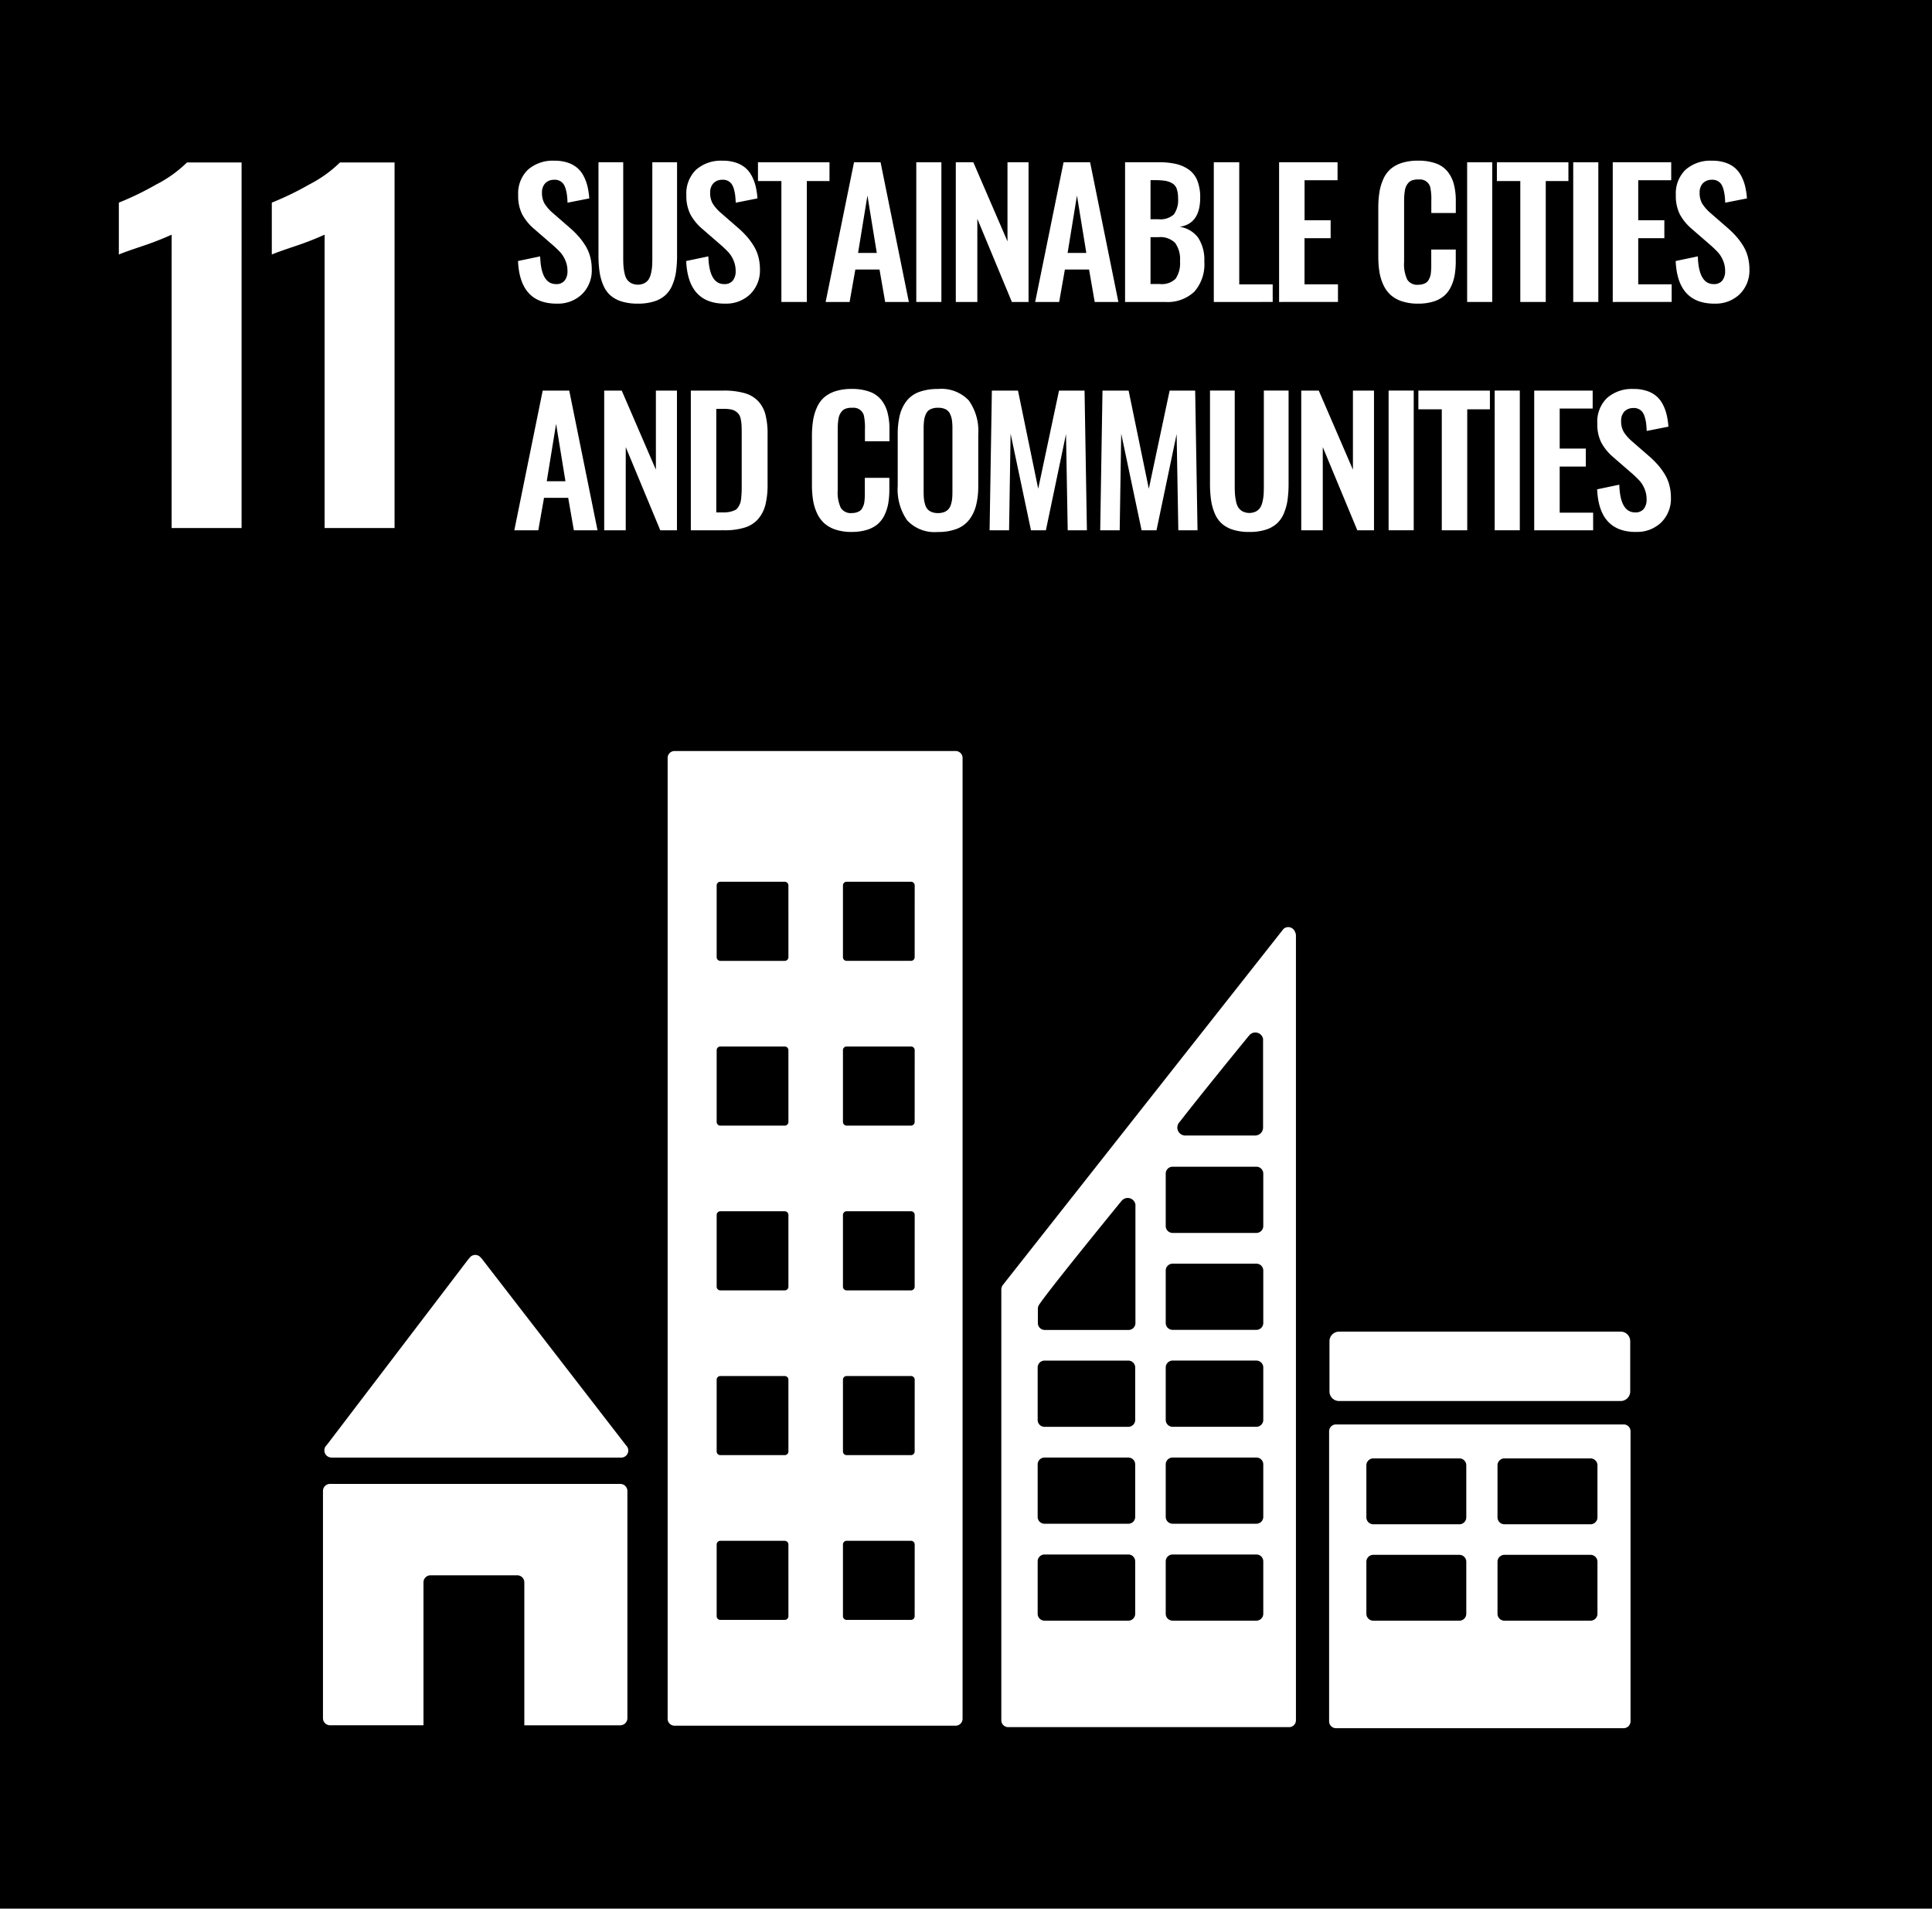 <svg xmlns="http://www.w3.org/2000/svg" width="164" height="162" viewBox="0 0 164 162"><g transform="translate(0.47 -0.05)"><rect width="164" height="162" transform="translate(-0.47 0.05)"/><path d="M320.592,29.614a25.449,25.449,0,0,1-2.452.958q-1.608.537-2.03.728V26.894a25.374,25.374,0,0,0,3.16-1.532,10.669,10.669,0,0,0,2.624-1.877h4.635V54.513h-5.938Z" transform="translate(-306.492 -9.645)" fill="#fff"/><path d="M342.137,29.614a25.6,25.6,0,0,1-2.452.958q-1.609.537-2.03.728V26.894a25.42,25.42,0,0,0,3.161-1.532,10.67,10.67,0,0,0,2.624-1.877h4.635V54.513h-5.938Z" transform="translate(-315.052 -9.645)" fill="#fff"/><path d="M375.623,35.366q-3.133,0-3.29-3.619l1.88-.394q.071,2.353,1.345,2.353a.881.881,0,0,0,.733-.3,1.256,1.256,0,0,0,.24-.808,2.242,2.242,0,0,0-.179-.9,2.47,2.47,0,0,0-.415-.673,8.836,8.836,0,0,0-.673-.647l-1.559-1.352a4.347,4.347,0,0,1-1.023-1.248,3.491,3.491,0,0,1-.336-1.619,2.805,2.805,0,0,1,.812-2.146,3.166,3.166,0,0,1,2.228-.78,3.491,3.491,0,0,1,1.151.161,2.4,2.4,0,0,1,.826.451,2.328,2.328,0,0,1,.544.7,3.8,3.8,0,0,1,.325.876,6.581,6.581,0,0,1,.15,1.012l-1.845.365q-.015-.358-.046-.623a3.507,3.507,0,0,0-.111-.536,1.383,1.383,0,0,0-.2-.44.891.891,0,0,0-.336-.268.96.96,0,0,0-.49-.078,1.009,1.009,0,0,0-.733.318,1.134,1.134,0,0,0-.254.776,1.779,1.779,0,0,0,.225.94,3.621,3.621,0,0,0,.7.79l1.545,1.345a8.334,8.334,0,0,1,.673.679,5.827,5.827,0,0,1,.547.751,3.442,3.442,0,0,1,.4.93,4.142,4.142,0,0,1,.136,1.073,2.824,2.824,0,0,1-.819,2.1,2.926,2.926,0,0,1-2.149.808" transform="translate(-328.83 -9.543)" fill="#fff"/><path d="M387.005,35.456a4.565,4.565,0,0,1-1.377-.186,2.606,2.606,0,0,1-.958-.522,2.413,2.413,0,0,1-.6-.862,4.524,4.524,0,0,1-.315-1.137,9.908,9.908,0,0,1-.09-1.419V23.456h2.1v8.1c0,.277.008.513.021.708a4.413,4.413,0,0,0,.093.615,1.486,1.486,0,0,0,.2.515,1.054,1.054,0,0,0,.365.322,1.286,1.286,0,0,0,1.123,0,.992.992,0,0,0,.358-.322,1.66,1.66,0,0,0,.2-.515,3.721,3.721,0,0,0,.092-.612q.018-.289.018-.712v-8.1h2.1V31.33a9.832,9.832,0,0,1-.089,1.419,4.5,4.5,0,0,1-.315,1.137,2.434,2.434,0,0,1-.6.862,2.581,2.581,0,0,1-.955.522,4.531,4.531,0,0,1-1.369.186" transform="translate(-333.332 -9.633)" fill="#fff"/><path d="M399.308,35.366q-3.133,0-3.29-3.619l1.881-.394q.071,2.353,1.345,2.353a.881.881,0,0,0,.733-.3,1.256,1.256,0,0,0,.24-.808,2.242,2.242,0,0,0-.179-.9,2.47,2.47,0,0,0-.415-.673,8.842,8.842,0,0,0-.673-.647l-1.559-1.352a4.347,4.347,0,0,1-1.023-1.248,3.491,3.491,0,0,1-.336-1.619,2.805,2.805,0,0,1,.812-2.146,3.166,3.166,0,0,1,2.228-.78,3.491,3.491,0,0,1,1.151.161,2.411,2.411,0,0,1,.826.451,2.328,2.328,0,0,1,.544.7,3.8,3.8,0,0,1,.325.876,6.581,6.581,0,0,1,.15,1.012l-1.845.365q-.015-.358-.046-.623a3.436,3.436,0,0,0-.111-.536,1.37,1.37,0,0,0-.2-.44.884.884,0,0,0-.336-.268.959.959,0,0,0-.49-.078,1.009,1.009,0,0,0-.733.318,1.134,1.134,0,0,0-.254.776,1.779,1.779,0,0,0,.225.94,3.621,3.621,0,0,0,.7.79l1.545,1.345a8.34,8.34,0,0,1,.673.679,5.827,5.827,0,0,1,.547.751,3.443,3.443,0,0,1,.4.93,4.142,4.142,0,0,1,.136,1.073,2.824,2.824,0,0,1-.819,2.1,2.926,2.926,0,0,1-2.149.808" transform="translate(-338.24 -9.543)" fill="#fff"/><path d="M408.116,35.313V25.05h-1.988V23.456H412.2V25.05h-1.924V35.313Z" transform="translate(-342.257 -9.633)" fill="#fff"/><path d="M418.411,31.151H420l-.794-4.87Zm-2.753,4.162,2.41-11.857h2.253l2.4,11.857h-2.01l-.479-2.753h-2.053l-.486,2.753Z" transform="translate(-346.043 -9.633)" fill="#fff"/><rect width="2.131" height="11.857" transform="translate(77.31 13.823)" fill="#fff"/><path d="M433.992,35.313V23.456h1.487l2.9,6.715V23.456h1.788V35.313h-1.416l-2.932-7.059v7.059Z" transform="translate(-353.327 -9.633)" fill="#fff"/><path d="M447.923,31.151h1.588l-.794-4.87Zm-2.753,4.162,2.41-11.857h2.253l2.4,11.857h-2.01l-.479-2.753h-2.052l-.486,2.753Z" transform="translate(-357.768 -9.633)" fill="#fff"/><path d="M459.992,33.79h.794a1.659,1.659,0,0,0,1.337-.451,2.346,2.346,0,0,0,.372-1.487,2.351,2.351,0,0,0-.418-1.556,1.776,1.776,0,0,0-1.405-.483h-.679Zm0-5.5h.672a1.692,1.692,0,0,0,1.309-.408,2.082,2.082,0,0,0,.357-1.373,2.322,2.322,0,0,0-.118-.812.875.875,0,0,0-.4-.468,1.771,1.771,0,0,0-.619-.207,6.52,6.52,0,0,0-.9-.05h-.3Zm-2.16,7.023V23.456h2.9a6.2,6.2,0,0,1,1.434.146,3.1,3.1,0,0,1,1.087.486,2.088,2.088,0,0,1,.719.941,3.8,3.8,0,0,1,.236,1.452q-.007,2.2-1.745,2.453a2.39,2.39,0,0,1,1.57.919,3.444,3.444,0,0,1,.526,2.02,3.516,3.516,0,0,1-.844,2.564,3.3,3.3,0,0,1-2.482.876Z" transform="translate(-362.799 -9.633)" fill="#fff"/><path d="M470.328,35.313V23.456h2.16V33.818h2.839v1.495Z" transform="translate(-367.763 -9.633)" fill="#fff"/><path d="M479.524,35.313V23.456h4.963v1.524h-2.8v3.4H483.9v1.523h-2.217v3.912h2.839v1.495Z" transform="translate(-371.417 -9.633)" fill="#fff"/><path d="M496.879,35.367a4.311,4.311,0,0,1-1.351-.193,2.7,2.7,0,0,1-.97-.536,2.646,2.646,0,0,1-.622-.851A4.148,4.148,0,0,1,493.6,32.7a8.124,8.124,0,0,1-.1-1.312V27.249a8.4,8.4,0,0,1,.1-1.369,4.359,4.359,0,0,1,.336-1.109,2.437,2.437,0,0,1,.618-.84,2.731,2.731,0,0,1,.965-.515,4.464,4.464,0,0,1,1.355-.186,4.332,4.332,0,0,1,1.516.236,2.238,2.238,0,0,1,.994.694,2.893,2.893,0,0,1,.529,1.069,5.52,5.52,0,0,1,.165,1.427v1.016H498V26.663a4.939,4.939,0,0,0-.093-1.195.9.9,0,0,0-.908-.643h-.115a1.585,1.585,0,0,0-.475.064.747.747,0,0,0-.333.2,1.29,1.29,0,0,0-.207.3,1.429,1.429,0,0,0-.118.411,4.5,4.5,0,0,0-.05.468q-.011.215-.011.544v5.02a3.1,3.1,0,0,0,.262,1.487.989.989,0,0,0,.933.444,1.366,1.366,0,0,0,.4-.054,1.045,1.045,0,0,0,.294-.136.658.658,0,0,0,.2-.236,1.431,1.431,0,0,0,.19-.655c.014-.157.022-.291.025-.4s0-.26,0-.45V30.775h2.081v.973a7,7,0,0,1-.093,1.195,3.765,3.765,0,0,1-.318.994,2.356,2.356,0,0,1-.583.772,2.561,2.561,0,0,1-.916.483,4.344,4.344,0,0,1-1.295.175" transform="translate(-376.971 -9.544)" fill="#fff"/><rect width="2.131" height="11.857" transform="translate(124.07 13.823)" fill="#fff"/><path d="M512.188,35.313V25.05H510.2V23.456h6.072V25.05h-1.924V35.313Z" transform="translate(-383.605 -9.633)" fill="#fff"/><rect width="2.131" height="11.857" transform="translate(133.075 13.823)" fill="#fff"/><path d="M526.517,35.313V23.456h4.963v1.524h-2.8v3.4h2.217v1.523h-2.217v3.912h2.839v1.495Z" transform="translate(-390.087 -9.633)" fill="#fff"/><path d="M538.672,35.366q-3.133,0-3.29-3.619l1.88-.394q.071,2.353,1.345,2.353a.883.883,0,0,0,.733-.3,1.263,1.263,0,0,0,.239-.808,2.242,2.242,0,0,0-.179-.9,2.471,2.471,0,0,0-.415-.673,8.92,8.92,0,0,0-.672-.647l-1.559-1.352a4.349,4.349,0,0,1-1.023-1.248,3.491,3.491,0,0,1-.336-1.619,2.8,2.8,0,0,1,.812-2.146,3.165,3.165,0,0,1,2.227-.78,3.492,3.492,0,0,1,1.152.161,2.417,2.417,0,0,1,.826.451,2.338,2.338,0,0,1,.544.7,3.828,3.828,0,0,1,.326.876,6.585,6.585,0,0,1,.15,1.012l-1.845.365q-.015-.358-.047-.623a3.442,3.442,0,0,0-.111-.536,1.383,1.383,0,0,0-.2-.44.891.891,0,0,0-.336-.268.96.96,0,0,0-.49-.078,1.008,1.008,0,0,0-.733.318,1.134,1.134,0,0,0-.254.776,1.779,1.779,0,0,0,.225.94,3.621,3.621,0,0,0,.7.79l1.545,1.345a8.229,8.229,0,0,1,.673.679,5.89,5.89,0,0,1,.547.751,3.46,3.46,0,0,1,.4.93,4.141,4.141,0,0,1,.136,1.073,2.821,2.821,0,0,1-.818,2.1,2.926,2.926,0,0,1-2.149.808" transform="translate(-393.61 -9.543)" fill="#fff"/><path d="M374.564,63.305h1.587l-.794-4.87Zm-2.754,4.162,2.41-11.857h2.253l2.4,11.857h-2.009l-.48-2.754h-2.052l-.486,2.754Z" transform="translate(-328.622 -22.408)" fill="#fff"/><path d="M384.472,67.467V55.61h1.487l2.9,6.715V55.61h1.788V67.467h-1.416L386.3,60.408v7.059Z" transform="translate(-333.653 -22.408)" fill="#fff"/><path d="M398.831,65.952h.615a2.465,2.465,0,0,0,.565-.058,2.021,2.021,0,0,0,.407-.136.66.66,0,0,0,.275-.257,1.985,1.985,0,0,0,.168-.329,1.863,1.863,0,0,0,.086-.454q.028-.3.036-.519t.007-.636V59.229q0-.421-.014-.679a3.686,3.686,0,0,0-.068-.519,1.045,1.045,0,0,0-.157-.4,1.125,1.125,0,0,0-.275-.261,1.093,1.093,0,0,0-.429-.165,3.593,3.593,0,0,0-.623-.046h-.593Zm-2.16,1.516V55.61h2.761a6.385,6.385,0,0,1,1.795.215,2.541,2.541,0,0,1,1.158.679,2.639,2.639,0,0,1,.619,1.14,6.508,6.508,0,0,1,.182,1.663v4.277A6.9,6.9,0,0,1,403,65.308a2.964,2.964,0,0,1-.612,1.2,2.484,2.484,0,0,1-1.134.726,5.645,5.645,0,0,1-1.738.232Z" transform="translate(-338.499 -22.408)" fill="#fff"/><path d="M417.111,67.521a4.314,4.314,0,0,1-1.352-.193,2.686,2.686,0,0,1-.969-.536,2.643,2.643,0,0,1-.622-.852,4.115,4.115,0,0,1-.336-1.09,8.06,8.06,0,0,1-.1-1.312V59.4a8.326,8.326,0,0,1,.1-1.369,4.358,4.358,0,0,1,.336-1.109,2.437,2.437,0,0,1,.618-.84,2.736,2.736,0,0,1,.966-.515,4.483,4.483,0,0,1,1.355-.186,4.341,4.341,0,0,1,1.516.236,2.253,2.253,0,0,1,.994.694,2.918,2.918,0,0,1,.529,1.069,5.526,5.526,0,0,1,.165,1.427v1.016h-2.081V58.817a4.967,4.967,0,0,0-.093-1.195.9.9,0,0,0-.909-.644h-.114a1.565,1.565,0,0,0-.476.064.747.747,0,0,0-.333.2,1.259,1.259,0,0,0-.207.3,1.406,1.406,0,0,0-.118.41,4.532,4.532,0,0,0-.05.469q-.011.214-.011.544v5.02a3.1,3.1,0,0,0,.261,1.487.991.991,0,0,0,.934.444,1.368,1.368,0,0,0,.4-.054,1.049,1.049,0,0,0,.293-.136.658.658,0,0,0,.2-.236,1.789,1.789,0,0,0,.125-.286,1.76,1.76,0,0,0,.064-.368q.022-.236.025-.4t0-.451V62.929h2.081V63.9a6.985,6.985,0,0,1-.093,1.194,3.761,3.761,0,0,1-.318.994,2.37,2.37,0,0,1-.583.772,2.554,2.554,0,0,1-.916.483,4.319,4.319,0,0,1-1.294.175" transform="translate(-345.279 -22.319)" fill="#fff"/><path d="M428.695,65.826a1.411,1.411,0,0,0,.54.093,1.383,1.383,0,0,0,.536-.093.955.955,0,0,0,.354-.243,1.052,1.052,0,0,0,.207-.393,2.542,2.542,0,0,0,.1-.486,5.713,5.713,0,0,0,.025-.58V58.738a4.991,4.991,0,0,0-.043-.715,1.843,1.843,0,0,0-.168-.54.815.815,0,0,0-.375-.379,1.424,1.424,0,0,0-.636-.125,1.449,1.449,0,0,0-.64.125.791.791,0,0,0-.375.379,1.872,1.872,0,0,0-.164.54,4.9,4.9,0,0,0-.043.715v5.385q0,.336.025.58a2.533,2.533,0,0,0,.1.486,1.092,1.092,0,0,0,.2.393.919.919,0,0,0,.354.243m.54,1.695a3.167,3.167,0,0,1-2.625-.994,4.586,4.586,0,0,1-.794-2.911V59.239a6.639,6.639,0,0,1,.178-1.638,3.238,3.238,0,0,1,.576-1.2,2.4,2.4,0,0,1,1.062-.762,4.51,4.51,0,0,1,1.6-.254,3.192,3.192,0,0,1,2.621.98,4.468,4.468,0,0,1,.8,2.875v4.377a6.548,6.548,0,0,1-.183,1.634,3.384,3.384,0,0,1-.579,1.223,2.441,2.441,0,0,1-1.062.783,4.309,4.309,0,0,1-1.595.265" transform="translate(-350.079 -22.319)" fill="#fff"/><path d="M438.75,67.467l.193-11.857h2.217l1.716,8.332,1.767-8.332h2.167l.2,11.857h-1.63l-.143-8.167-1.709,8.167h-1.266l-1.73-8.2-.129,8.2Z" transform="translate(-355.217 -22.408)" fill="#fff"/><path d="M454.331,67.467l.193-11.857h2.217l1.716,8.332,1.767-8.332h2.167l.2,11.857h-1.63l-.143-8.167-1.709,8.167h-1.266l-1.73-8.2-.129,8.2Z" transform="translate(-361.408 -22.408)" fill="#fff"/><path d="M473.133,67.61a4.538,4.538,0,0,1-1.377-.186,2.589,2.589,0,0,1-.958-.522,2.4,2.4,0,0,1-.6-.862,4.546,4.546,0,0,1-.315-1.137,9.926,9.926,0,0,1-.09-1.42V55.609h2.1v8.1q0,.415.022.708a4.3,4.3,0,0,0,.093.615,1.479,1.479,0,0,0,.2.515,1.054,1.054,0,0,0,.365.322,1.292,1.292,0,0,0,1.123,0,.99.99,0,0,0,.357-.322,1.638,1.638,0,0,0,.2-.515,3.719,3.719,0,0,0,.093-.611c.012-.193.018-.43.018-.712v-8.1h2.1v7.874a9.933,9.933,0,0,1-.089,1.42,4.521,4.521,0,0,1-.315,1.137,2.418,2.418,0,0,1-.6.862,2.553,2.553,0,0,1-.955.522,4.513,4.513,0,0,1-1.369.186" transform="translate(-367.551 -22.408)" fill="#fff"/><path d="M482.645,67.467V55.61h1.487l2.9,6.715V55.61h1.788V67.467h-1.416l-2.932-7.059v7.059Z" transform="translate(-372.657 -22.408)" fill="#fff"/><rect width="2.131" height="11.857" transform="translate(117.404 33.201)" fill="#fff"/><path d="M501.128,67.467V57.2h-1.988V55.61h6.072V57.2h-1.924V67.467Z" transform="translate(-379.21 -22.408)" fill="#fff"/><rect width="2.131" height="11.857" transform="translate(126.409 33.201)" fill="#fff"/><path d="M515.456,67.467V55.61h4.963v1.523h-2.8v3.4h2.217V62.06h-2.217v3.912h2.84v1.495Z" transform="translate(-385.693 -22.408)" fill="#fff"/><path d="M527.611,67.52q-3.132,0-3.29-3.619l1.88-.394q.071,2.353,1.345,2.353a.883.883,0,0,0,.733-.3,1.259,1.259,0,0,0,.239-.808,2.247,2.247,0,0,0-.179-.905,2.451,2.451,0,0,0-.415-.672,8.807,8.807,0,0,0-.672-.647l-1.559-1.352a4.346,4.346,0,0,1-1.023-1.248,3.492,3.492,0,0,1-.336-1.62,2.806,2.806,0,0,1,.812-2.146,3.168,3.168,0,0,1,2.228-.779,3.492,3.492,0,0,1,1.152.161,2.429,2.429,0,0,1,.826.45,2.371,2.371,0,0,1,.544.7,3.856,3.856,0,0,1,.325.876,6.631,6.631,0,0,1,.151,1.012l-1.845.365q-.015-.357-.046-.622a3.443,3.443,0,0,0-.111-.536,1.385,1.385,0,0,0-.2-.44.885.885,0,0,0-.336-.268.952.952,0,0,0-.49-.079,1.006,1.006,0,0,0-.733.319,1.133,1.133,0,0,0-.254.776,1.777,1.777,0,0,0,.225.94,3.621,3.621,0,0,0,.7.791l1.545,1.344a8.145,8.145,0,0,1,.673.68,5.785,5.785,0,0,1,.547.751,3.46,3.46,0,0,1,.4.93,4.143,4.143,0,0,1,.136,1.073,2.822,2.822,0,0,1-.818,2.1,2.928,2.928,0,0,1-2.149.808" transform="translate(-389.215 -22.318)" fill="#fff"/><path d="M345.663,194.541h24.59a.6.6,0,0,0,.445-1.006l-.034-.036L358.43,177.669l-.119-.131a.6.6,0,0,0-.445-.2.615.615,0,0,0-.4.155l-.074.085-.115.13-11.936,15.662-.183.224a.593.593,0,0,0-.1.337.605.605,0,0,0,.6.605" transform="translate(-317.994 -70.773)" fill="#fff"/><path d="M370.1,209.581H345.459a.6.6,0,0,0-.6.6v19.281a.6.6,0,0,0,.6.606h7.931V217.94a.6.6,0,0,1,.6-.6h7.361a.6.6,0,0,1,.6.6v12.131H370.1a.605.605,0,0,0,.6-.606V210.184a.6.6,0,0,0-.6-.6" transform="translate(-317.913 -83.581)" fill="#fff"/><path d="M509.352,209.1a.589.589,0,0,1-.6.582h-7.284a.589.589,0,0,1-.6-.582v-4.43a.588.588,0,0,1,.6-.58h7.284a.588.588,0,0,1,.6.58Zm0,8.182a.589.589,0,0,1-.6.583h-7.284a.589.589,0,0,1-.6-.583v-4.426a.587.587,0,0,1,.6-.581h7.284a.587.587,0,0,1,.6.581ZM498.217,209.1a.588.588,0,0,1-.595.582h-7.286a.59.59,0,0,1-.6-.582v-4.43a.59.59,0,0,1,.6-.58h7.286a.588.588,0,0,1,.595.58Zm0,8.182a.588.588,0,0,1-.595.583h-7.286a.59.59,0,0,1-.6-.583v-4.426a.588.588,0,0,1,.6-.581h7.286a.586.586,0,0,1,.595.581Zm13.343-16.075H487.173a.585.585,0,0,0-.6.579V226.41a.588.588,0,0,0,.6.58H511.56a.588.588,0,0,0,.6-.58V201.785a.585.585,0,0,0-.6-.579" transform="translate(-374.22 -80.254)" fill="#fff"/><path d="M414.374,123.869a.314.314,0,0,1-.315.312H408.6a.312.312,0,0,1-.313-.312v-6.091a.312.312,0,0,1,.313-.313h5.462a.313.313,0,0,1,.315.313Zm0,13.982a.314.314,0,0,1-.315.314H408.6a.313.313,0,0,1-.313-.314V131.76a.31.31,0,0,1,.313-.31h5.462a.311.311,0,0,1,.315.31Zm0,13.986a.314.314,0,0,1-.315.313H408.6a.312.312,0,0,1-.313-.313v-6.091a.312.312,0,0,1,.313-.313h5.462a.314.314,0,0,1,.315.313Zm0,13.983a.311.311,0,0,1-.315.313H408.6a.31.31,0,0,1-.313-.313v-6.087a.31.31,0,0,1,.313-.314h5.462a.312.312,0,0,1,.315.314Zm0,13.986a.314.314,0,0,1-.315.313H408.6a.312.312,0,0,1-.313-.313v-6.089a.311.311,0,0,1,.313-.312h5.462a.313.313,0,0,1,.315.312Zm-10.716-55.936a.314.314,0,0,1-.313.312H397.88a.314.314,0,0,1-.313-.312v-6.091a.313.313,0,0,1,.313-.313h5.464a.313.313,0,0,1,.313.313Zm0,13.982a.314.314,0,0,1-.313.314H397.88a.314.314,0,0,1-.313-.314V131.76a.311.311,0,0,1,.313-.31h5.464a.311.311,0,0,1,.313.31Zm0,13.986a.314.314,0,0,1-.313.313H397.88a.314.314,0,0,1-.313-.313v-6.091a.314.314,0,0,1,.313-.313h5.464a.314.314,0,0,1,.313.313Zm0,13.983a.311.311,0,0,1-.313.313H397.88a.311.311,0,0,1-.313-.313v-6.087a.311.311,0,0,1,.313-.314h5.464a.312.312,0,0,1,.313.314Zm0,13.986a.314.314,0,0,1-.313.313H397.88a.314.314,0,0,1-.313-.313v-6.089a.312.312,0,0,1,.313-.312h5.464a.313.313,0,0,1,.313.312Zm14.2-73.437H393.989a.585.585,0,0,0-.583.585v81.56a.586.586,0,0,0,.583.583h23.865a.589.589,0,0,0,.587-.583v-81.56a.588.588,0,0,0-.587-.585" transform="translate(-337.202 -42.575)" fill="#fff"/><path d="M.816,0h23.9a.813.813,0,0,1,.813.813V5.078a.813.813,0,0,1-.813.813H.813A.813.813,0,0,1,0,5.078V.816A.816.816,0,0,1,.816,0Z" transform="translate(112.384 113.075)" fill="#fff"/><path d="M462.637,156.541a.584.584,0,0,1-.583.583h-7.111a.584.584,0,0,1-.587-.583v-4.452a.584.584,0,0,1,.587-.585h7.111a.585.585,0,0,1,.583.585Zm0,8.228a.584.584,0,0,1-.583.582h-7.111a.584.584,0,0,1-.587-.582v-4.452a.584.584,0,0,1,.587-.583h7.111a.584.584,0,0,1,.583.583Zm0,8.229a.585.585,0,0,1-.583.581h-7.111a.585.585,0,0,1-.587-.581v-4.455a.584.584,0,0,1,.587-.583h7.111a.584.584,0,0,1,.583.583Zm0,8.226a.584.584,0,0,1-.583.583h-7.111a.584.584,0,0,1-.587-.583v-4.452a.583.583,0,0,1,.587-.583h7.111a.583.583,0,0,1,.583.583Zm0,8.226a.584.584,0,0,1-.583.583h-7.111a.584.584,0,0,1-.587-.583V185a.584.584,0,0,1,.587-.582h7.111a.584.584,0,0,1,.583.582Zm-10.853-34.48v9.807a.584.584,0,0,1-.583.583H444.09a.584.584,0,0,1-.588-.583v-1.234a.665.665,0,0,1,.045-.218.526.526,0,0,1,.036-.067.534.534,0,0,1,.051-.077c.018-.028.045-.064.067-.1.908-1.3,5.011-6.355,6.735-8.468l.173-.209a.68.68,0,0,1,.525-.248.67.67,0,0,1,.65.545ZM451.764,173a.583.583,0,0,1-.583.581h-7.113a.582.582,0,0,1-.583-.581v-4.455a.582.582,0,0,1,.583-.583h7.113a.582.582,0,0,1,.583.583Zm0,8.226a.582.582,0,0,1-.583.583h-7.113a.582.582,0,0,1-.583-.583v-4.452a.581.581,0,0,1,.583-.583h7.113a.581.581,0,0,1,.583.583Zm0,8.226a.582.582,0,0,1-.583.583h-7.113a.582.582,0,0,1-.583-.583V185a.582.582,0,0,1,.583-.582h7.113a.582.582,0,0,1,.583.582Zm3.711-41.67.168-.211c1.6-2.059,4.309-5.389,5.628-7.006l.172-.206a.68.68,0,0,1,.525-.248.668.668,0,0,1,.651.545v7.528a.674.674,0,0,1-.648.671c-.011,0-.02.006-.03.006s-.019-.006-.03-.006h-5.861c-.011,0-.02.006-.03.006s-.019-.006-.03-.006a.673.673,0,0,1-.516-1.073m9.875-16.159a.628.628,0,0,0-.6-.457.619.619,0,0,0-.341.113c-.015.01-.03.018-.045.03l-.2.254-23.455,29.754-.108.145a.675.675,0,0,0-.2.465v36.563a.583.583,0,0,0,.585.582h23.841a.582.582,0,0,0,.583-.582V131.865a.588.588,0,0,0-.057-.244" transform="translate(-355.872 -52.426)" fill="#fff"/></g></svg>